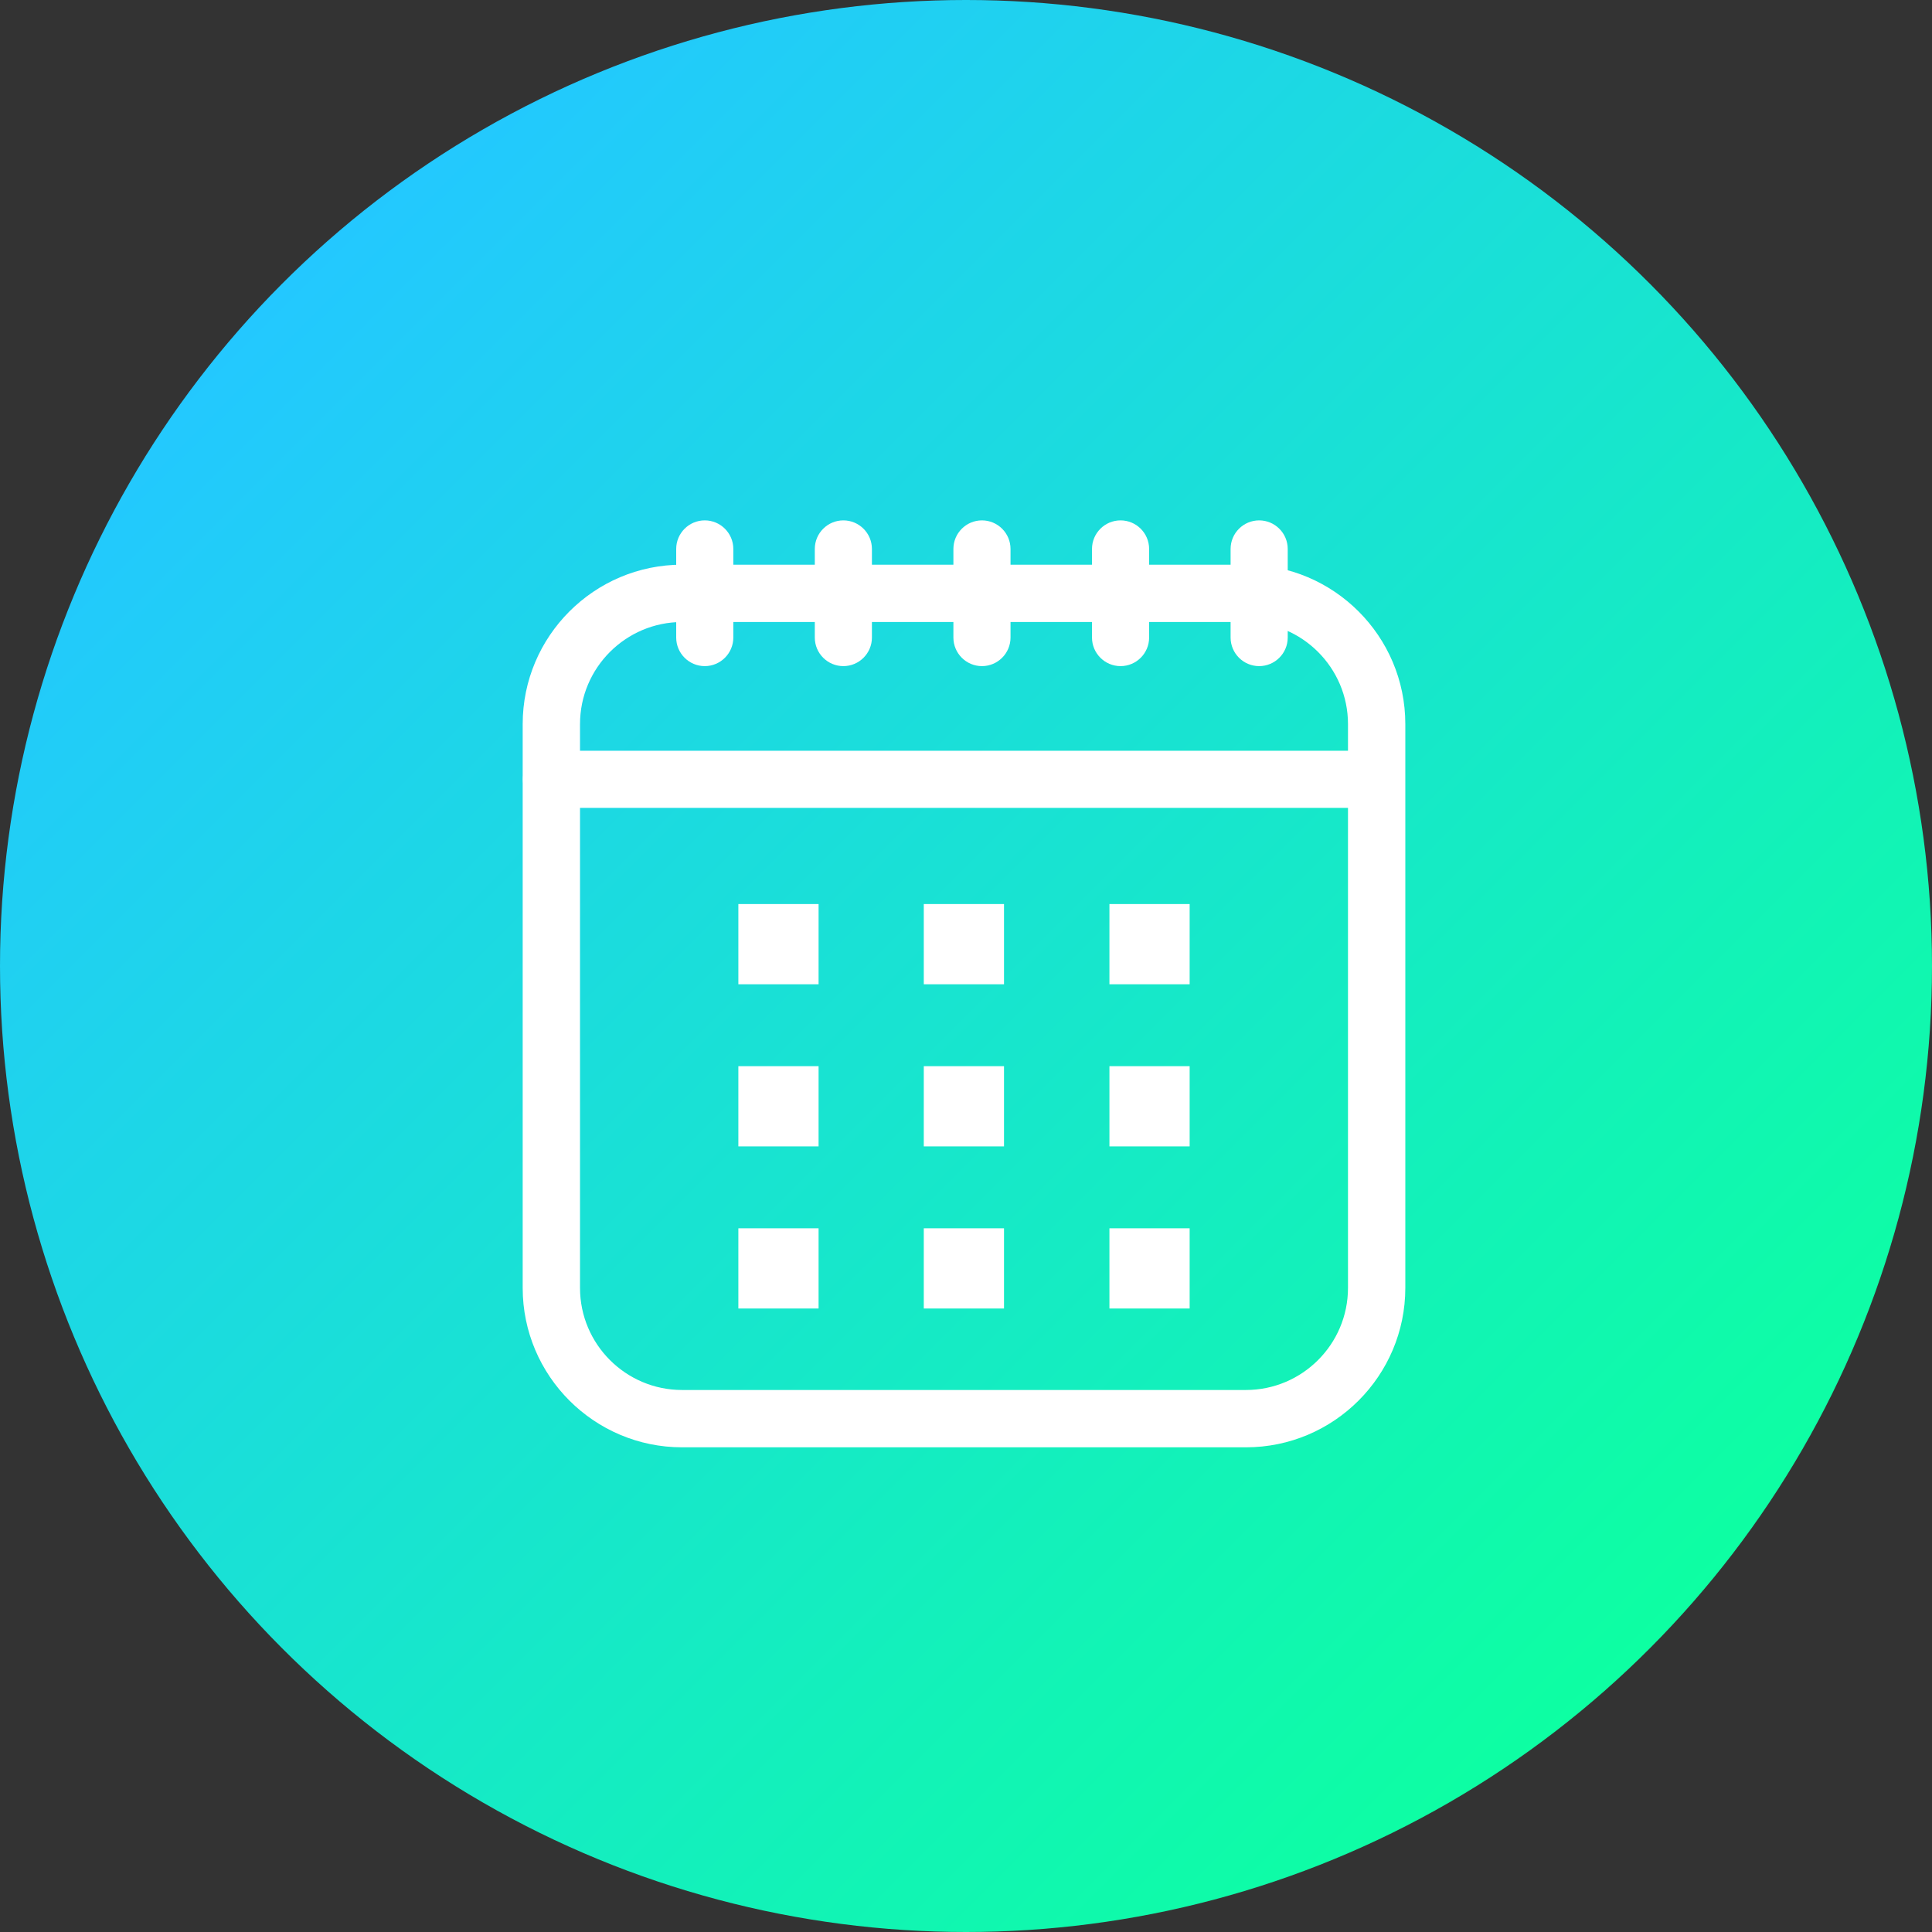 <?xml version="1.0" encoding="UTF-8"?><svg id="_レイヤー_2" xmlns="http://www.w3.org/2000/svg" xmlns:xlink="http://www.w3.org/1999/xlink" viewBox="0 0 92 92"><rect x="0" y="0" width="92" height="92" fill="#333333" stroke="none"/><defs><style>.cls-1{fill:url(#_新規グラデーションスウォッチ_1);}.cls-1,.cls-2{stroke-width:0px;}.cls-2{fill:#fff;}</style><linearGradient id="_新規グラデーションスウォッチ_1" x1="13.47" y1="13.47" x2="78.53" y2="78.53" gradientUnits="userSpaceOnUse"><stop offset="0" stop-color="#23c8ff"/><stop offset="1" stop-color="#0dffa2"/></linearGradient></defs><g id="_レイヤー_1-2"><circle class="cls-1" cx="46" cy="46" r="46"/><path class="cls-2" d="m59.33,68.92h-26.85c-4.18,0-7.59-3.4-7.59-7.59v-26.85c0-4.18,3.4-7.59,7.59-7.59h26.85c4.18,0,7.59,3.4,7.59,7.59v26.85c0,4.18-3.4,7.59-7.59,7.59Zm-26.85-39.3c-2.68,0-4.86,2.18-4.86,4.86v26.85c0,2.68,2.18,4.86,4.86,4.86h26.85c2.68,0,4.86-2.18,4.86-4.86v-26.85c0-2.68-2.18-4.86-4.86-4.86h-26.85Z"/><path class="cls-2" d="m64.43,38.47H26.26c-.75,0-1.36-.61-1.36-1.36s.61-1.36,1.36-1.36h38.17c.75,0,1.36.61,1.36,1.36s-.61,1.36-1.36,1.36Z"/><path class="cls-2" d="m33.56,31.72c-.75,0-1.36-.61-1.36-1.36v-4.22c0-.75.61-1.36,1.36-1.36s1.36.61,1.36,1.36v4.22c0,.75-.61,1.36-1.36,1.36Z"/><path class="cls-2" d="m40.16,31.72c-.75,0-1.36-.61-1.36-1.36v-4.22c0-.75.61-1.36,1.36-1.36s1.36.61,1.36,1.36v4.22c0,.75-.61,1.36-1.36,1.36Z"/><path class="cls-2" d="m46.76,31.72c-.75,0-1.36-.61-1.36-1.36v-4.22c0-.75.61-1.36,1.36-1.36s1.36.61,1.36,1.36v4.22c0,.75-.61,1.36-1.36,1.36Z"/><path class="cls-2" d="m53.36,31.72c-.75,0-1.36-.61-1.36-1.36v-4.22c0-.75.61-1.36,1.36-1.36s1.36.61,1.36,1.36v4.22c0,.75-.61,1.36-1.36,1.36Z"/><path class="cls-2" d="m59.96,31.72c-.75,0-1.36-.61-1.36-1.36v-4.22c0-.75.61-1.36,1.36-1.36s1.36.61,1.36,1.36v4.22c0,.75-.61,1.36-1.36,1.36Z"/><rect class="cls-2" x="35.16" y="43.05" width="3.82" height="3.82"/><rect class="cls-2" x="43.99" y="43.05" width="3.82" height="3.82"/><rect class="cls-2" x="52.83" y="43.05" width="3.82" height="3.82"/><rect class="cls-2" x="35.16" y="50.77" width="3.82" height="3.82"/><rect class="cls-2" x="43.99" y="50.77" width="3.82" height="3.82"/><rect class="cls-2" x="52.83" y="50.77" width="3.82" height="3.82"/><rect class="cls-2" x="35.16" y="58.49" width="3.82" height="3.82"/><rect class="cls-2" x="43.99" y="58.49" width="3.82" height="3.82"/><rect class="cls-2" x="52.83" y="58.49" width="3.82" height="3.82"/></g></svg>